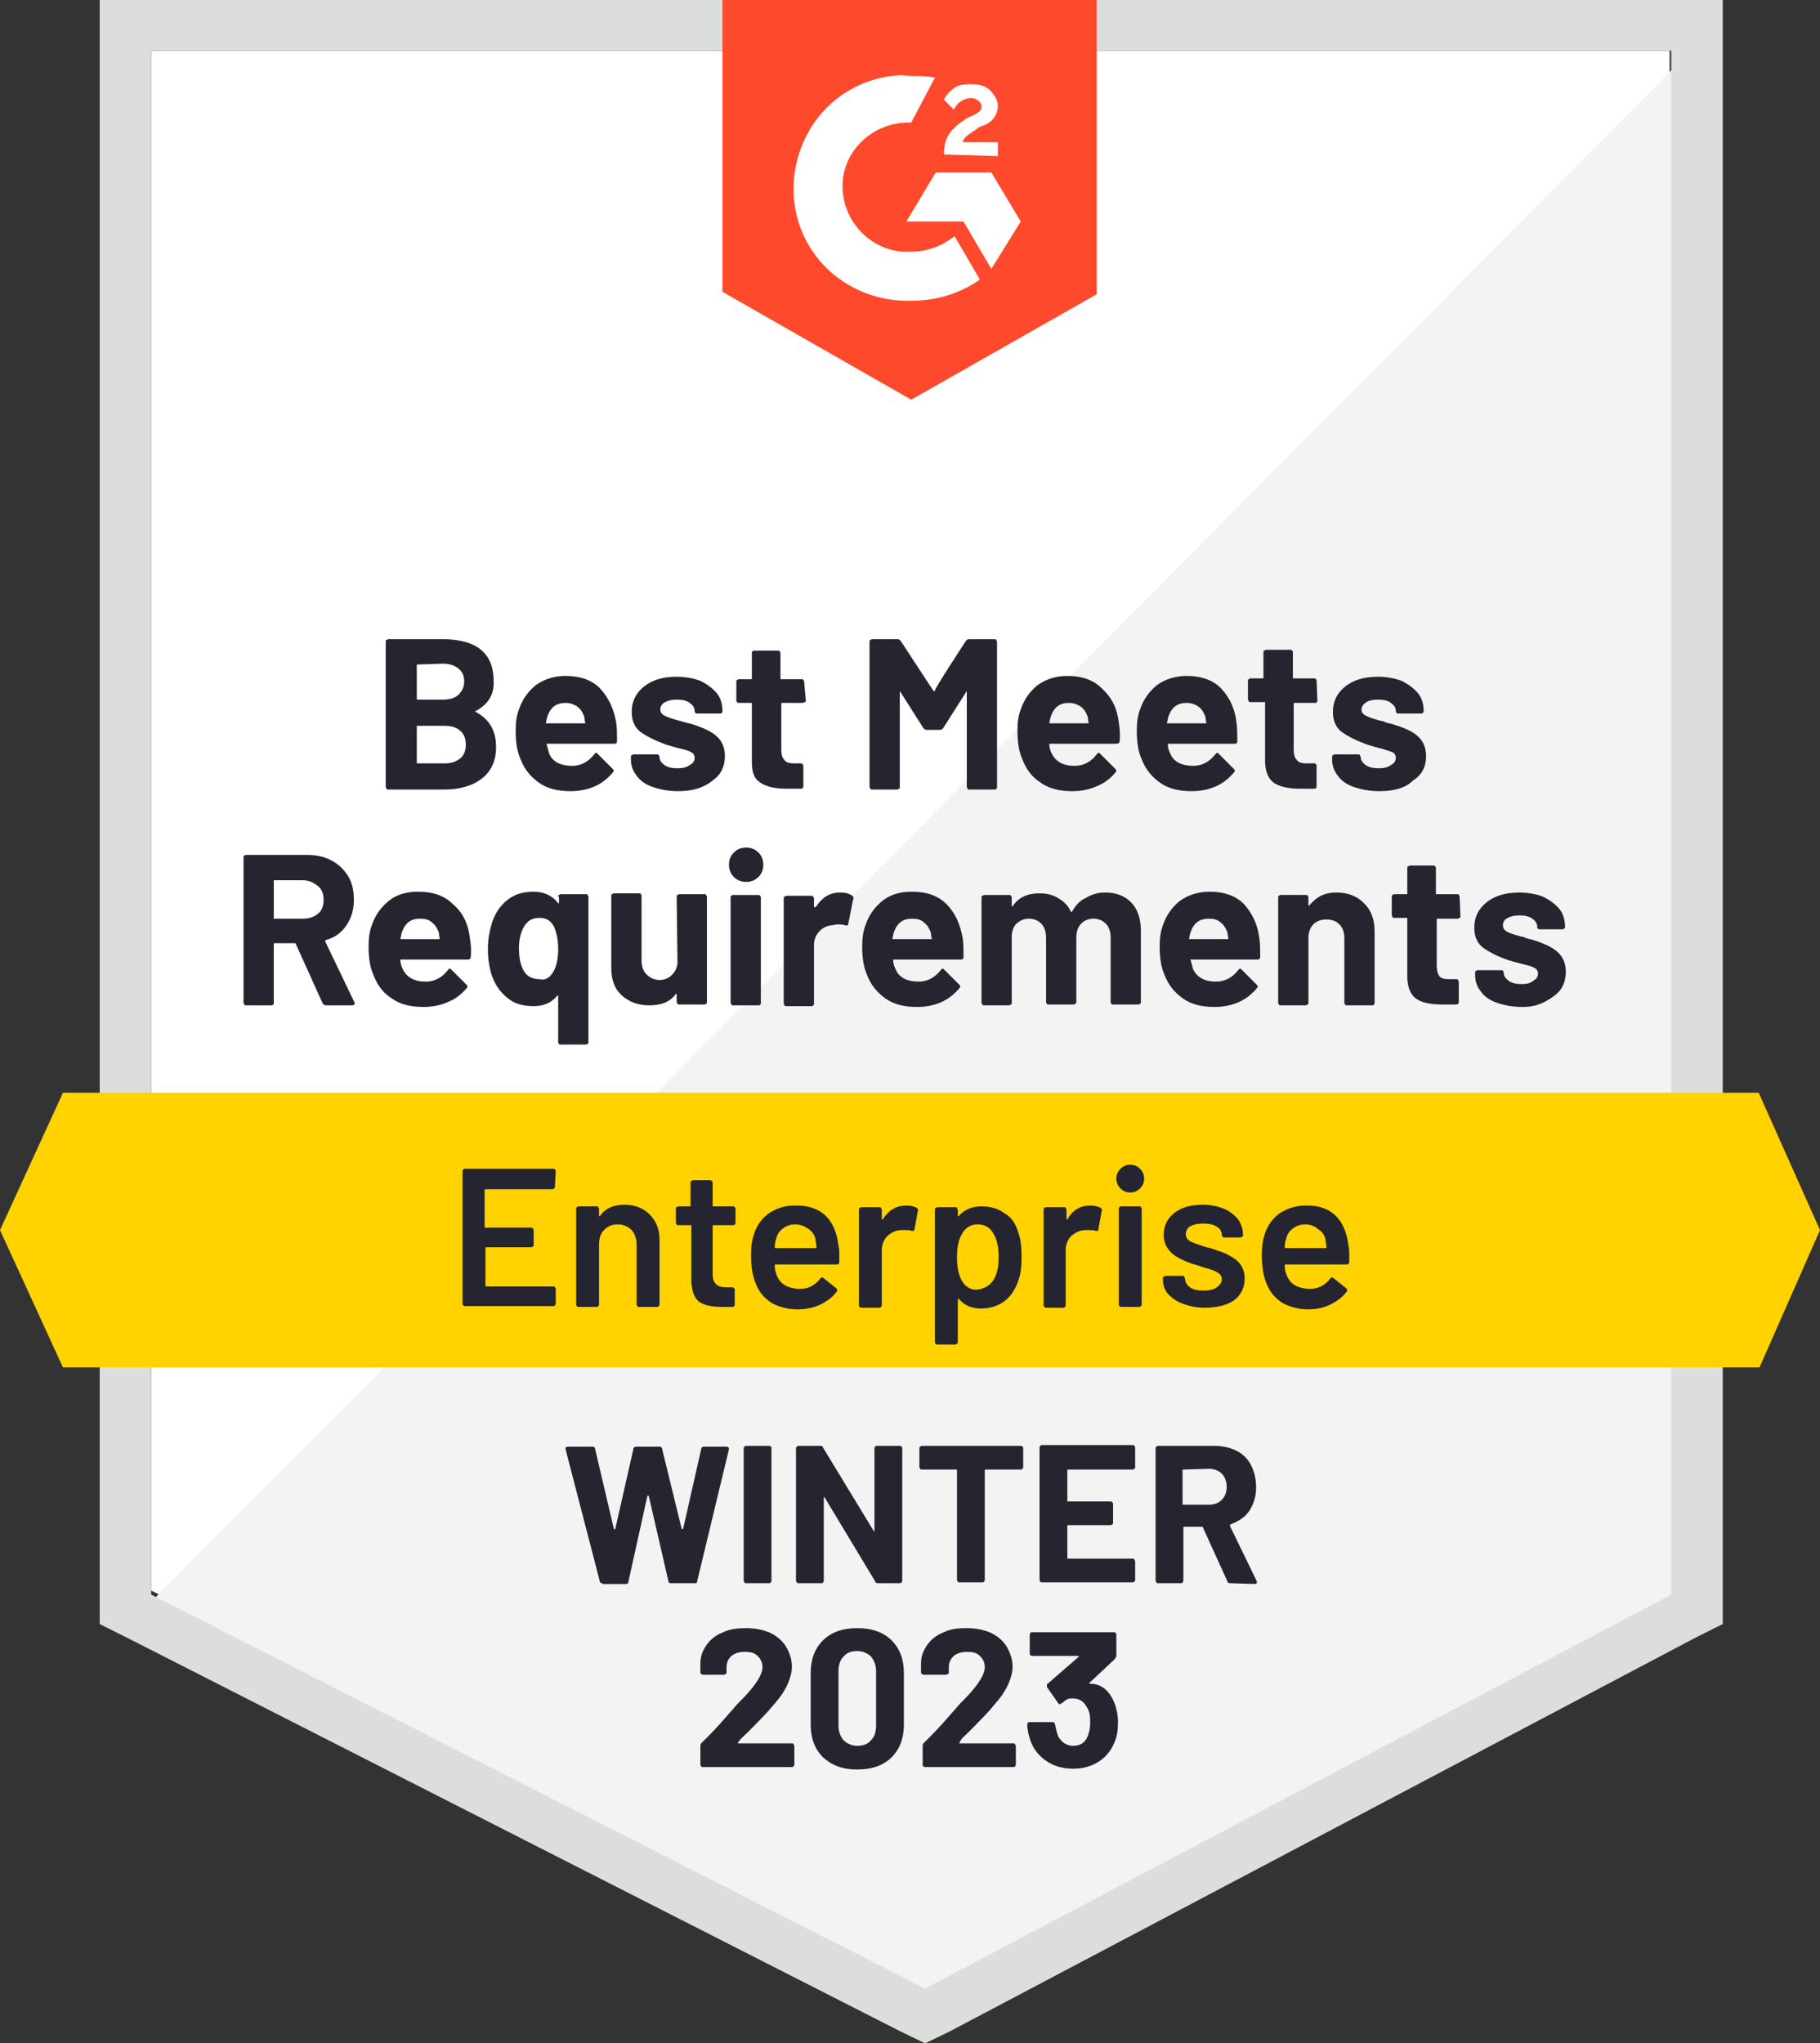 <svg xmlns="http://www.w3.org/2000/svg" xmlns:xlink="http://www.w3.org/1999/xlink" id="b" x="0px" y="0px" viewBox="0 0 222.7 250" style="enable-background:new 0 0 222.7 250;" xml:space="preserve"><rect x="0" y="0" width="222.7" height="250" fill="#333333" stroke="none"/><style type="text/css">	.st0{fill:#FFFFFF;}	.st1{fill:#F2F3F2;}	.st2{fill:#DCDEDC;}	.st3{fill:#FF492C;}	.st4{fill:#FFD200;}	.st5{fill:#252530;}	.st6{fill:#242530;}</style><g id="c">	<g>		<path class="st0" d="M18.5,194.6l94.7,48.2l91.1-48.2V6.2H18.5V194.6z"></path>		<path class="st1" d="M206.1,7L16.5,198l98.3,48.7l91.3-46.7V7z"></path>		<path class="st2" d="M12.2,69v129.7l3.4,1.7l94.7,48.2l2.9,1.4l2.9-1.4l91.3-48.2l3.4-1.7V0H12.2V69z M18.5,195.1V6.2h186v188.9    l-91.3,48.2L18.5,195.1L18.5,195.1z"></path>		<path class="st3" d="M111.5,9.3c1,0,1.9,0,2.9,0.2l-2.9,5.5c-4.3-0.2-8.2,3.1-8.4,7.4c-0.2,4.3,3.1,8.1,7.4,8.4h1    c1.9,0,3.8-0.7,5.3-1.9l3.1,5.3c-2.4,1.7-5.3,2.6-8.4,2.6c-7.7,0.2-14.1-5.5-14.4-13.2c-0.2-7.7,5.5-14.1,13.2-14.4L111.5,9.3    L111.5,9.3z M121.3,21.1l3.6,6l-3.6,5.8l-3.4-5.8h-7l3.6-6L121.3,21.1L121.3,21.1z M115.5,18.9c0-1,0.2-1.9,0.7-2.6    s1.4-1.4,2.2-1.9l0.5-0.2c1-0.5,1.2-0.7,1.2-1.2s-0.7-1-1.2-1c-1,0-1.7,0.5-2.2,1.4l-1.2-1.2c0.2-0.5,0.7-1,1.2-1.4    c0.7-0.5,1.4-0.5,2.2-0.5s1.7,0.2,2.2,0.7s1,1.2,1,1.9c0,1.2-0.7,2.2-2.2,2.6l-0.7,0.5c-0.7,0.5-1.2,0.7-1.4,1.4h4.3v1.7    L115.5,18.9L115.5,18.9z M111.5,48.9L134.2,36V0H88.4v35.7L111.5,48.9L111.5,48.9z"></path>		<path class="st4" d="M215.2,133.7H7.7L0,150.5l7.7,16.8h207.6l7.4-16.8L215.2,133.7z"></path>		<path class="st5" d="M39.9,123c-0.2,0-0.3-0.1-0.4-0.2l-3.3-7.3c0-0.1-0.1-0.1-0.2-0.1h-2.4c-0.1,0-0.1,0-0.1,0.1v7.2    c0,0.1,0,0.2-0.1,0.2c0,0.1-0.1,0.1-0.2,0.1h-3.1c-0.1,0-0.2,0-0.2-0.1s-0.1-0.1-0.1-0.2v-17.8c0-0.1,0-0.2,0.1-0.2    c0.1-0.1,0.1-0.1,0.2-0.1h7.5c1.1,0,2.1,0.2,3,0.7c0.8,0.4,1.5,1.1,2,1.9s0.7,1.8,0.7,2.9c0,1.2-0.3,2.2-0.9,3.1    c-0.6,0.9-1.4,1.5-2.5,1.8c-0.1,0-0.1,0.1-0.1,0.2l3.6,7.5c0,0.1,0,0.1,0,0.1c0,0.1-0.1,0.2-0.3,0.2H39.9L39.9,123z M33.6,107.7    c-0.1,0-0.1,0-0.1,0.1v4.5c0,0.1,0,0.1,0.1,0.1h3.5c0.7,0,1.3-0.2,1.8-0.6c0.5-0.4,0.7-1,0.7-1.7s-0.2-1.3-0.7-1.7    c-0.5-0.4-1.1-0.7-1.8-0.7H33.6z M57.5,114.8c0.1,0.7,0.2,1.4,0.1,2.3c0,0.2-0.1,0.3-0.4,0.3h-8.1c-0.1,0-0.2,0-0.1,0.1    c0,0.4,0.1,0.7,0.3,1.1c0.5,1,1.4,1.5,2.8,1.5c1.1,0,2-0.5,2.7-1.4c0.1-0.1,0.1-0.2,0.2-0.2c0,0,0.1,0,0.2,0.1l1.9,1.9    c0.1,0.1,0.1,0.2,0.1,0.2c0,0,0,0.1-0.1,0.2c-0.6,0.7-1.3,1.3-2.3,1.7c-0.9,0.4-1.9,0.6-3,0.6c-1.5,0-2.8-0.3-3.8-1    c-1.1-0.7-1.8-1.6-2.3-2.9c-0.4-0.9-0.6-2-0.6-3.5c0-1,0.1-1.8,0.4-2.6c0.4-1.2,1.1-2.2,2.1-3s2.2-1.1,3.6-1.1    c1.8,0,3.2,0.5,4.2,1.5C56.7,111.7,57.3,113.1,57.5,114.8L57.5,114.8z M51.4,112.4c-1.1,0-1.8,0.5-2.2,1.6    c-0.1,0.2-0.1,0.5-0.2,0.8c0,0.1,0,0.1,0.1,0.1h4.6c0.1,0,0.1,0,0.1-0.1c-0.1-0.5-0.1-0.8-0.1-0.7c-0.2-0.5-0.4-0.9-0.8-1.2    C52.5,112.5,52,112.4,51.4,112.4L51.4,112.4z M68.3,109.7c0-0.1,0-0.2,0.1-0.2c0.1,0,0.1-0.1,0.2-0.1h3.1c0.1,0,0.2,0,0.2,0.1    c0,0.1,0.1,0.1,0.1,0.2v17.8c0,0.1,0,0.2-0.1,0.2c-0.1,0.1-0.1,0.1-0.2,0.1h-3.1c-0.1,0-0.2,0-0.2-0.1c-0.1-0.1-0.1-0.1-0.1-0.2    v-5.6c0,0,0-0.1,0-0.1s-0.1,0-0.1,0c-0.7,0.9-1.7,1.3-2.9,1.3c-1.3,0-2.4-0.3-3.2-1c-0.9-0.7-1.5-1.6-1.9-2.7    c-0.3-0.9-0.5-2-0.5-3.3c0-1.2,0.2-2.2,0.5-3.2c0.4-1.2,1-2.1,1.9-2.8c0.9-0.7,1.9-1,3.2-1c1.3,0,2.3,0.5,3,1.4c0,0,0.1,0.1,0.1,0    c0,0,0,0,0-0.1V109.7L68.3,109.7z M67.7,118.9c0.4-0.7,0.6-1.6,0.6-2.8c0-1.1-0.2-2-0.5-2.7c-0.4-0.8-1-1.1-1.8-1.1    c-0.9,0-1.5,0.4-1.9,1.1c-0.4,0.7-0.6,1.6-0.6,2.6c0,1.2,0.2,2.1,0.6,2.8c0.4,0.7,1.1,1,1.9,1C66.7,120,67.3,119.6,67.7,118.9z     M82.8,109.7c0-0.1,0-0.2,0.1-0.2c0.1,0,0.1-0.1,0.2-0.1h3.1c0.1,0,0.2,0,0.2,0.1c0,0.1,0.1,0.1,0.1,0.2v12.9c0,0.1,0,0.2-0.1,0.2    c-0.1,0.1-0.1,0.1-0.2,0.1h-3.1c-0.1,0-0.2,0-0.2-0.1s-0.1-0.1-0.1-0.2v-0.9c0,0,0-0.1,0-0.1c0,0-0.1,0-0.1,0    c-0.7,1-1.8,1.4-3.3,1.4c-1.3,0-2.4-0.4-3.3-1.2c-0.9-0.8-1.3-1.9-1.3-3.4v-8.8c0-0.1,0-0.2,0.1-0.2c0.1,0,0.1-0.1,0.2-0.1h3.1    c0.1,0,0.2,0,0.2,0.1c0.1,0.1,0.1,0.1,0.1,0.2v7.9c0,0.7,0.2,1.3,0.6,1.7c0.4,0.4,0.9,0.7,1.6,0.7c0.6,0,1.1-0.2,1.5-0.6    c0.4-0.4,0.6-0.8,0.7-1.4L82.8,109.7L82.8,109.7z M91.3,107.9c-0.6,0-1.1-0.2-1.5-0.6s-0.6-0.9-0.6-1.5c0-0.6,0.2-1.1,0.6-1.5    c0.4-0.4,0.9-0.6,1.5-0.6c0.6,0,1.1,0.2,1.5,0.6s0.6,0.9,0.6,1.5c0,0.6-0.2,1.1-0.6,1.5C92.4,107.7,91.9,107.9,91.3,107.9z     M89.7,123c-0.1,0-0.2,0-0.2-0.1s-0.1-0.1-0.1-0.2v-12.9c0-0.1,0-0.2,0.1-0.2c0.1-0.1,0.1-0.1,0.2-0.1h3.1c0.1,0,0.2,0,0.2,0.1    c0.1,0.1,0.1,0.1,0.1,0.2v12.9c0,0.1,0,0.2-0.1,0.2c0,0.1-0.1,0.1-0.2,0.1H89.7z M102.8,109.2c0.6,0,1.1,0.1,1.5,0.4    c0.1,0.1,0.2,0.2,0.1,0.4l-0.6,3c0,0.2-0.1,0.3-0.4,0.2c-0.3-0.1-0.6-0.1-0.9-0.1c-0.1,0-0.3,0-0.6,0.1c-0.6,0-1.2,0.3-1.6,0.7    c-0.4,0.4-0.7,1-0.7,1.7v7.2c0,0.1,0,0.2-0.1,0.2c-0.1,0.1-0.1,0.1-0.2,0.1h-3.1c-0.1,0-0.2,0-0.2-0.1s-0.1-0.1-0.1-0.2v-12.9    c0-0.1,0-0.2,0.1-0.2c0.1,0,0.1-0.1,0.2-0.1h3.1c0.1,0,0.2,0,0.2,0.1c0,0.1,0.1,0.1,0.1,0.2v1c0,0,0,0.1,0.1,0.1c0,0,0.1,0,0.1,0    C100.6,109.8,101.5,109.2,102.8,109.2L102.8,109.2z M117.8,114.8c0.1,0.7,0.1,1.4,0.1,2.3c0,0.2-0.1,0.3-0.3,0.3h-8.2    c-0.1,0-0.1,0-0.1,0.1c0,0.4,0.1,0.7,0.3,1.1c0.4,1,1.4,1.5,2.8,1.5c1.1,0,2-0.5,2.7-1.4c0.1-0.1,0.2-0.2,0.2-0.2    c0.1,0,0.1,0,0.2,0.1l1.9,1.9c0.1,0.1,0.1,0.2,0.1,0.2c0,0,0,0.1-0.1,0.2c-0.6,0.7-1.3,1.3-2.2,1.7c-0.9,0.4-1.9,0.6-3,0.6    c-1.5,0-2.8-0.3-3.8-1c-1-0.7-1.8-1.6-2.3-2.9c-0.4-0.9-0.6-2-0.6-3.5c0-1,0.1-1.8,0.4-2.6c0.4-1.2,1.1-2.2,2.1-3s2.2-1.1,3.6-1.1    c1.8,0,3.2,0.5,4.2,1.5C116.9,111.7,117.5,113.1,117.8,114.8L117.8,114.8z M111.6,112.4c-1.1,0-1.8,0.5-2.2,1.6    c-0.1,0.2-0.1,0.5-0.2,0.8c0,0.1,0,0.1,0.1,0.1h4.6c0.1,0,0.2,0,0.1-0.1c-0.1-0.5-0.1-0.8-0.1-0.7c-0.2-0.5-0.4-0.9-0.8-1.2    C112.7,112.5,112.2,112.4,111.6,112.4L111.6,112.4z M135.2,109.2c1.4,0,2.4,0.4,3.2,1.2c0.8,0.8,1.2,2,1.2,3.5v8.7    c0,0.1,0,0.2-0.1,0.2c-0.1,0.1-0.1,0.1-0.2,0.1h-3.1c-0.1,0-0.2,0-0.2-0.1c-0.1-0.1-0.1-0.1-0.1-0.2v-7.9c0-0.7-0.2-1.3-0.6-1.7    c-0.4-0.4-0.9-0.6-1.5-0.6c-0.6,0-1.1,0.2-1.5,0.6c-0.4,0.4-0.6,1-0.6,1.7v7.9c0,0.1,0,0.2-0.1,0.2s-0.1,0.1-0.2,0.1h-3.1    c-0.1,0-0.2,0-0.2-0.1c-0.1-0.1-0.1-0.1-0.1-0.2v-7.9c0-0.7-0.2-1.3-0.6-1.7c-0.4-0.4-0.9-0.6-1.5-0.6c-0.6,0-1,0.2-1.4,0.5    c-0.4,0.3-0.6,0.8-0.7,1.4v8.4c0,0.1,0,0.2-0.1,0.2s-0.1,0.1-0.2,0.1h-3.1c-0.1,0-0.2,0-0.2-0.1s-0.1-0.1-0.1-0.2v-12.9    c0-0.1,0-0.2,0.1-0.2c0.1,0,0.1-0.1,0.2-0.1h3.1c0.1,0,0.2,0,0.2,0.1c0.1,0.1,0.1,0.1,0.1,0.2v1c0,0,0,0.1,0,0.1s0.1,0,0.1,0    c0.7-1.1,1.8-1.6,3.3-1.6c0.9,0,1.7,0.2,2.3,0.6c0.7,0.4,1.2,0.9,1.5,1.6c0,0.1,0.1,0.1,0.2,0c0.4-0.7,0.9-1.3,1.6-1.6    C133.6,109.4,134.4,109.2,135.2,109.2L135.2,109.2z M154.1,114.8c0.1,0.7,0.1,1.4,0.1,2.3c0,0.2-0.1,0.3-0.3,0.3h-8.1    c-0.1,0-0.2,0-0.1,0.1c0.1,0.4,0.2,0.7,0.3,1.1c0.5,1,1.4,1.5,2.8,1.5c1.1,0,2-0.5,2.7-1.4c0.1-0.1,0.2-0.2,0.2-0.2    c0,0,0.1,0,0.2,0.1l1.9,1.9c0.1,0.1,0.1,0.2,0.1,0.2c0,0,0,0.1-0.1,0.2c-0.6,0.7-1.3,1.3-2.2,1.7c-0.9,0.4-1.9,0.6-3,0.6    c-1.5,0-2.8-0.3-3.8-1c-1-0.7-1.8-1.6-2.3-2.9c-0.4-0.9-0.6-2-0.6-3.5c0-1,0.1-1.8,0.4-2.6c0.4-1.2,1.1-2.2,2.1-3    c1-0.7,2.2-1.1,3.6-1.1c1.8,0,3.2,0.5,4.2,1.5C153.2,111.7,153.9,113.1,154.1,114.8L154.1,114.8z M147.9,112.4    c-1.1,0-1.8,0.5-2.2,1.6c-0.1,0.2-0.1,0.5-0.2,0.8c0,0.1,0,0.1,0.1,0.1h4.6c0.1,0,0.1,0,0.1-0.1c-0.1-0.5-0.1-0.8-0.1-0.7    c-0.2-0.5-0.4-0.9-0.8-1.2C149,112.5,148.5,112.4,147.9,112.4L147.9,112.4z M163.5,109.2c1.4,0,2.5,0.4,3.4,1.3s1.3,2,1.3,3.5v8.7    c0,0.1,0,0.2-0.1,0.2c0,0.1-0.1,0.1-0.2,0.1h-3.1c-0.1,0-0.2,0-0.2-0.1c-0.1-0.1-0.1-0.1-0.1-0.2v-7.9c0-0.7-0.2-1.3-0.6-1.7    c-0.4-0.4-0.9-0.6-1.6-0.6s-1.2,0.2-1.6,0.6c-0.4,0.4-0.6,1-0.6,1.7v7.9c0,0.1,0,0.2-0.1,0.2s-0.1,0.1-0.2,0.1h-3.1    c-0.1,0-0.2,0-0.2-0.1c-0.1-0.1-0.1-0.1-0.1-0.2v-12.9c0-0.1,0-0.2,0.1-0.2c0,0,0.1-0.1,0.2-0.1h3.1c0.1,0,0.2,0,0.2,0.1    c0.1,0.1,0.1,0.1,0.1,0.2v0.9c0,0.1,0,0.1,0,0.1c0,0,0.1,0,0.1,0C161.1,109.7,162.1,109.2,163.5,109.2L163.5,109.2z M178.7,112.1    c0,0.1,0,0.2-0.1,0.2s-0.1,0.1-0.2,0.1h-2.5c-0.1,0-0.1,0-0.1,0.1v5.6c0,0.6,0.1,1,0.3,1.3c0.2,0.3,0.6,0.4,1.2,0.4h0.9    c0.1,0,0.2,0,0.2,0.1s0.1,0.1,0.1,0.2v2.5c0,0.2-0.1,0.3-0.3,0.3c-0.8,0-1.3,0-1.6,0c-1.5,0-2.6-0.2-3.3-0.7s-1.1-1.4-1.1-2.7    v-7.1c0-0.1,0-0.1-0.1-0.1h-1.5c-0.1,0-0.2,0-0.2-0.1c0-0.1-0.1-0.1-0.1-0.2v-2.3c0-0.1,0-0.2,0.1-0.2c0.1,0,0.1-0.1,0.2-0.1h1.5    c0.1,0,0.1,0,0.1-0.1v-3.1c0-0.1,0-0.2,0.1-0.2s0.1-0.1,0.2-0.1h2.9c0.1,0,0.2,0,0.2,0.1c0.1,0.1,0.1,0.1,0.1,0.2v3.1    c0,0.1,0,0.1,0.1,0.1h2.5c0.1,0,0.2,0,0.2,0.1c0.1,0.1,0.1,0.1,0.1,0.2L178.7,112.1L178.7,112.1z M186.3,123.2    c-1.2,0-2.2-0.2-3.1-0.5s-1.6-0.8-2-1.4c-0.5-0.6-0.7-1.3-0.7-2V119c0-0.1,0-0.2,0.1-0.2c0,0,0.1-0.1,0.2-0.1h2.9    c0.1,0,0.2,0,0.2,0.1c0.1,0.1,0.1,0.1,0.1,0.2v0c0,0.4,0.2,0.7,0.6,1s1,0.4,1.6,0.4c0.6,0,1.1-0.1,1.4-0.4    c0.4-0.2,0.6-0.5,0.6-0.9c0-0.3-0.2-0.6-0.5-0.7c-0.3-0.2-0.8-0.3-1.6-0.5c-0.8-0.2-1.5-0.4-2-0.6c-1.1-0.4-2-0.9-2.7-1.4    c-0.7-0.6-1-1.4-1-2.4c0-1.3,0.5-2.3,1.5-3.1c1-0.8,2.3-1.2,4-1.2c1.1,0,2.1,0.2,2.9,0.5c0.8,0.4,1.5,0.9,2,1.5    c0.5,0.6,0.7,1.4,0.7,2.2c0,0.1,0,0.2-0.1,0.2c-0.1,0.1-0.1,0.1-0.2,0.1h-2.8c-0.1,0-0.2,0-0.2-0.1c-0.1,0-0.1-0.1-0.1-0.2    c0-0.4-0.2-0.7-0.6-1c-0.4-0.3-0.9-0.4-1.6-0.4c-0.6,0-1,0.1-1.4,0.3c-0.4,0.2-0.6,0.5-0.6,0.9c0,0.4,0.2,0.6,0.5,0.8    c0.4,0.2,1,0.4,1.8,0.6c0.2,0,0.4,0.1,0.6,0.2c0.3,0.1,0.5,0.1,0.8,0.2c1.2,0.4,2.2,0.8,2.9,1.4c0.7,0.6,1.1,1.4,1.1,2.5    c0,1.3-0.5,2.3-1.5,3S188.1,123.2,186.3,123.2L186.3,123.2z M58.2,87c-0.1,0-0.1,0.1,0,0.1c1.7,0.9,2.5,2.3,2.5,4.3    c0,1.7-0.6,3-1.8,3.9c-1.2,0.9-2.7,1.3-4.6,1.3h-6.8c-0.1,0-0.2,0-0.2-0.1s-0.1-0.1-0.1-0.2V78.5c0-0.1,0-0.2,0.1-0.2    s0.1-0.1,0.2-0.1h6.6c4.2,0,6.3,1.7,6.3,5.1C60.5,85,59.7,86.2,58.2,87L58.2,87z M51.1,81.3c-0.1,0-0.1,0-0.1,0.1v4.1    c0,0.1,0,0.1,0.1,0.1h3.1c0.8,0,1.5-0.2,1.9-0.6c0.4-0.4,0.7-0.9,0.7-1.6c0-0.7-0.2-1.2-0.7-1.6c-0.5-0.4-1.1-0.6-1.9-0.6    L51.1,81.3L51.1,81.3z M54.4,93.4c0.8,0,1.4-0.2,1.9-0.6c0.5-0.4,0.7-1,0.7-1.7s-0.2-1.3-0.7-1.7c-0.4-0.4-1.1-0.6-1.9-0.6h-3.3    c-0.1,0-0.1,0-0.1,0.1v4.4c0,0.1,0,0.1,0.1,0.1L54.4,93.4L54.4,93.4z M75.4,88.4c0.1,0.7,0.1,1.4,0.1,2.3c0,0.2-0.1,0.3-0.3,0.3    H67c-0.1,0-0.2,0-0.1,0.1c0.1,0.4,0.2,0.7,0.3,1.1c0.4,1,1.4,1.5,2.8,1.5c1.1,0,2-0.5,2.7-1.4c0.1-0.1,0.2-0.2,0.2-0.2    c0,0,0.1,0,0.2,0.1l1.9,1.9c0.1,0.1,0.1,0.2,0.1,0.2c0,0,0,0.1-0.1,0.2c-0.6,0.7-1.3,1.3-2.2,1.7c-0.9,0.4-1.9,0.6-3,0.6    c-1.5,0-2.8-0.3-3.8-1c-1-0.7-1.8-1.6-2.3-2.9c-0.4-0.9-0.6-2-0.6-3.5c0-1,0.1-1.8,0.4-2.6c0.4-1.2,1.1-2.2,2.1-3    c1-0.7,2.2-1.1,3.6-1.1c1.8,0,3.2,0.5,4.2,1.5C74.5,85.4,75.1,86.7,75.4,88.4L75.4,88.4z M69.2,86c-1.1,0-1.8,0.5-2.2,1.6    c-0.1,0.2-0.1,0.5-0.2,0.8c0,0.1,0,0.1,0.1,0.1h4.6c0.1,0,0.2,0,0.1-0.1c-0.1-0.5-0.1-0.8-0.1-0.7c-0.2-0.5-0.4-0.9-0.8-1.2    C70.3,86.2,69.8,86,69.2,86L69.2,86z M83,96.8c-1.2,0-2.2-0.2-3.1-0.5c-0.9-0.3-1.6-0.8-2-1.4c-0.5-0.6-0.7-1.3-0.7-2v-0.3    c0-0.1,0-0.2,0.1-0.2c0.1,0,0.1-0.1,0.2-0.1h2.9c0.1,0,0.2,0,0.2,0.1c0.1,0.1,0.1,0.1,0.1,0.2v0c0,0.4,0.2,0.7,0.6,1    s1,0.4,1.6,0.4c0.6,0,1.1-0.1,1.5-0.4c0.4-0.2,0.6-0.5,0.6-0.9c0-0.3-0.2-0.6-0.5-0.7c-0.3-0.2-0.8-0.3-1.6-0.5    c-0.8-0.2-1.5-0.4-1.9-0.6c-1.1-0.4-2-0.9-2.7-1.4c-0.7-0.6-1-1.4-1-2.4c0-1.3,0.5-2.3,1.5-3.1s2.3-1.2,4-1.2    c1.1,0,2.1,0.2,2.9,0.5c0.8,0.4,1.5,0.9,2,1.5c0.5,0.6,0.7,1.4,0.7,2.2c0,0.1,0,0.2-0.1,0.2c0,0.1-0.1,0.1-0.2,0.1h-2.8    c-0.1,0-0.2,0-0.2-0.1c-0.1,0-0.1-0.1-0.1-0.2c0-0.4-0.2-0.7-0.6-1c-0.4-0.3-0.9-0.4-1.6-0.4c-0.6,0-1,0.1-1.4,0.3    c-0.4,0.2-0.6,0.5-0.6,0.9c0,0.4,0.2,0.6,0.6,0.8s1,0.4,1.8,0.6l0.7,0.2l0.8,0.2c1.2,0.4,2.2,0.8,2.9,1.4c0.7,0.6,1.1,1.4,1.1,2.5    c0,1.3-0.5,2.3-1.5,3C86.1,96.4,84.7,96.8,83,96.8L83,96.8z M98.6,85.7c0,0.1,0,0.2-0.1,0.2S98.3,86,98.2,86h-2.5    c-0.1,0-0.1,0-0.1,0.1v5.6c0,0.6,0.1,1,0.4,1.3c0.2,0.3,0.6,0.4,1.2,0.4H98c0.1,0,0.2,0,0.2,0.1s0.1,0.1,0.1,0.2v2.5    c0,0.2-0.1,0.3-0.3,0.3c-0.7,0-1.3,0-1.6,0c-1.5,0-2.5-0.2-3.3-0.7S92,94.6,92,93.2v-7.1c0-0.1,0-0.1-0.1-0.1h-1.5    c-0.1,0-0.2,0-0.2-0.1c-0.1-0.1-0.1-0.1-0.1-0.2v-2.3c0-0.1,0-0.2,0.1-0.2c0.1,0,0.1-0.1,0.2-0.1h1.5c0.1,0,0.1,0,0.1-0.1v-3.1    c0-0.1,0-0.2,0.1-0.2c0-0.1,0.1-0.1,0.2-0.1h2.9c0.1,0,0.2,0,0.2,0.1c0,0.1,0.1,0.1,0.1,0.2v3.1c0,0.1,0,0.1,0.1,0.1h2.5    c0.1,0,0.2,0,0.2,0.1c0.1,0.1,0.1,0.1,0.1,0.2L98.6,85.7L98.6,85.7z M118.2,78.4c0.1-0.1,0.2-0.2,0.4-0.2h3.1c0.1,0,0.2,0,0.2,0.1    c0,0.1,0.1,0.1,0.1,0.2v17.8c0,0.1,0,0.2-0.1,0.2c-0.1,0.1-0.1,0.1-0.2,0.1h-3.1c-0.1,0-0.2,0-0.2-0.1s-0.1-0.1-0.1-0.2V84.7    c0-0.1,0-0.1,0-0.1s-0.1,0-0.1,0.1l-2.8,4.4c-0.1,0.1-0.2,0.2-0.4,0.2h-1.6c-0.2,0-0.3-0.1-0.4-0.2l-2.8-4.4    c0-0.1-0.1-0.1-0.1-0.1c0,0,0,0,0,0.1v11.6c0,0.1,0,0.2-0.1,0.2s-0.1,0.1-0.2,0.1h-3.1c-0.1,0-0.2,0-0.2-0.1s-0.1-0.1-0.1-0.2    V78.5c0-0.1,0-0.2,0.1-0.2s0.1-0.1,0.2-0.1h3.1c0.2,0,0.3,0.1,0.4,0.2l4,6.1c0.1,0.1,0.1,0.1,0.2,0    C114.2,84.5,118.2,78.4,118.2,78.4z M136.9,88.4c0.1,0.7,0.2,1.4,0.1,2.3c0,0.2-0.2,0.3-0.4,0.3h-8.1c-0.1,0-0.1,0-0.1,0.1    c0,0.4,0.1,0.7,0.3,1.1c0.5,1,1.4,1.5,2.8,1.5c1.1,0,2-0.5,2.7-1.4c0.1-0.1,0.1-0.2,0.2-0.2c0,0,0.1,0,0.2,0.1l1.9,1.9    c0.1,0.1,0.1,0.2,0.1,0.2c0,0,0,0.1-0.1,0.2c-0.6,0.7-1.3,1.3-2.3,1.7c-0.9,0.4-1.9,0.6-3,0.6c-1.5,0-2.8-0.3-3.8-1    c-1.1-0.7-1.8-1.6-2.3-2.9c-0.4-0.9-0.6-2-0.6-3.5c0-1,0.1-1.8,0.4-2.6c0.4-1.2,1.1-2.2,2.1-3c1-0.7,2.2-1.1,3.6-1.1    c1.8,0,3.2,0.5,4.2,1.5C136.1,85.4,136.7,86.7,136.9,88.4L136.9,88.4z M130.8,86c-1.1,0-1.8,0.5-2.2,1.6c-0.1,0.2-0.1,0.5-0.2,0.8    c0,0.1,0,0.1,0.1,0.1h4.6c0.1,0,0.1,0,0.1-0.1c-0.1-0.5-0.1-0.8-0.1-0.7c-0.2-0.5-0.4-0.9-0.8-1.2C131.9,86.2,131.4,86,130.8,86    L130.8,86z M151.3,88.4c0.1,0.7,0.1,1.4,0.1,2.3c0,0.2-0.1,0.3-0.3,0.3H143c-0.1,0-0.1,0-0.1,0.1c0,0.4,0.1,0.7,0.3,1.1    c0.4,1,1.4,1.5,2.8,1.5c1.1,0,2-0.5,2.7-1.4c0.1-0.1,0.2-0.2,0.2-0.2c0.1,0,0.1,0,0.2,0.1l1.9,1.9c0.1,0.1,0.1,0.2,0.1,0.2    c0,0,0,0.1-0.1,0.2c-0.6,0.7-1.3,1.3-2.2,1.7c-0.9,0.4-1.9,0.6-3,0.6c-1.5,0-2.8-0.3-3.8-1c-1-0.7-1.8-1.6-2.3-2.9    c-0.4-0.9-0.6-2-0.6-3.5c0-1,0.1-1.8,0.4-2.6c0.4-1.2,1.1-2.2,2.1-3c1-0.7,2.2-1.1,3.6-1.1c1.8,0,3.2,0.5,4.2,1.5    C150.5,85.4,151.1,86.7,151.3,88.4L151.3,88.4z M145.2,86c-1.1,0-1.8,0.5-2.2,1.6c-0.1,0.2-0.1,0.5-0.2,0.8c0,0.1,0,0.1,0.1,0.1    h4.6c0.1,0,0.2,0,0.1-0.1c-0.1-0.5-0.1-0.8-0.1-0.7c-0.2-0.5-0.4-0.9-0.8-1.2C146.3,86.2,145.8,86,145.2,86L145.2,86z M161.2,85.7    c0,0.1,0,0.2-0.1,0.2c0,0.1-0.1,0.1-0.2,0.1h-2.5c-0.1,0-0.1,0-0.1,0.1v5.6c0,0.6,0.1,1,0.4,1.3c0.2,0.3,0.6,0.4,1.2,0.4h0.9    c0.1,0,0.2,0,0.2,0.1c0.1,0.1,0.1,0.1,0.1,0.2v2.5c0,0.2-0.1,0.3-0.3,0.3c-0.7,0-1.3,0-1.6,0c-1.5,0-2.5-0.2-3.3-0.7    c-0.7-0.5-1.1-1.4-1.1-2.7v-7.1c0-0.1,0-0.1-0.1-0.1H153c-0.1,0-0.2,0-0.2-0.1s-0.1-0.1-0.1-0.2v-2.3c0-0.1,0-0.2,0.1-0.2    c0.1,0,0.1-0.1,0.2-0.1h1.5c0.1,0,0.1,0,0.1-0.1v-3.1c0-0.1,0-0.2,0.1-0.2s0.1-0.1,0.2-0.1h3c0.1,0,0.2,0,0.2,0.1    c0.1,0.1,0.1,0.1,0.1,0.2v3.1c0,0.1,0,0.1,0.1,0.1h2.5c0.1,0,0.2,0,0.2,0.1c0.1,0.1,0.1,0.1,0.1,0.2L161.2,85.7L161.2,85.7z     M168.8,96.8c-1.2,0-2.2-0.2-3.1-0.5c-0.9-0.3-1.6-0.8-2-1.4c-0.5-0.6-0.7-1.3-0.7-2v-0.3c0-0.1,0-0.2,0.1-0.2    c0.1,0,0.1-0.1,0.2-0.1h2.9c0.1,0,0.2,0,0.2,0.1c0,0.1,0.1,0.1,0.1,0.2v0c0,0.4,0.2,0.7,0.6,1s1,0.4,1.6,0.4    c0.6,0,1.1-0.1,1.5-0.4c0.4-0.2,0.6-0.5,0.6-0.9c0-0.3-0.2-0.6-0.5-0.7s-0.8-0.3-1.6-0.5c-0.8-0.2-1.5-0.4-1.9-0.6    c-1.1-0.4-2-0.9-2.7-1.4c-0.7-0.6-1-1.4-1-2.4c0-1.3,0.5-2.3,1.5-3.1s2.3-1.2,4-1.2c1.1,0,2.1,0.2,2.9,0.5c0.8,0.4,1.5,0.9,2,1.5    c0.5,0.6,0.7,1.4,0.7,2.2c0,0.1,0,0.2-0.1,0.2c-0.1,0.1-0.1,0.1-0.2,0.1h-2.8c-0.1,0-0.2,0-0.2-0.1c-0.1,0-0.1-0.1-0.1-0.2    c0-0.4-0.2-0.7-0.6-1c-0.4-0.3-0.9-0.4-1.6-0.4c-0.6,0-1.1,0.1-1.4,0.3s-0.6,0.5-0.6,0.9c0,0.4,0.2,0.6,0.6,0.8    c0.4,0.2,1,0.4,1.8,0.6c0.2,0,0.4,0.1,0.6,0.2c0.3,0.1,0.5,0.1,0.8,0.2c1.3,0.4,2.3,0.8,3,1.4c0.7,0.6,1.1,1.4,1.1,2.5    c0,1.3-0.5,2.3-1.6,3C172,96.4,170.6,96.8,168.8,96.8L168.8,96.8z"></path>		<path class="st6" d="M67.9,145.2c0,0.1,0,0.1-0.1,0.2c-0.1,0.1-0.1,0.1-0.2,0.1h-8.2c-0.1,0-0.1,0-0.1,0.1v4.5    c0,0.1,0,0.1,0.1,0.1H65c0.1,0,0.2,0,0.2,0.1c0,0.1,0.1,0.1,0.1,0.2v1.8c0,0.1,0,0.2-0.1,0.2c-0.1,0-0.1,0.1-0.2,0.1h-5.5    c-0.1,0-0.1,0-0.1,0.1v4.6c0,0.1,0,0.1,0.1,0.1h8.2c0.1,0,0.2,0,0.2,0.1c0,0,0.1,0.1,0.1,0.2v1.8c0,0.1,0,0.1-0.1,0.2    c-0.1,0.1-0.1,0.1-0.2,0.1H56.9c-0.1,0-0.1,0-0.2-0.1c-0.1,0-0.1-0.1-0.1-0.2v-16.2c0-0.1,0-0.1,0.1-0.2c0-0.1,0.1-0.1,0.2-0.1    h10.8c0.1,0,0.2,0,0.2,0.1c0,0,0.1,0.1,0.1,0.2L67.9,145.2L67.9,145.2L67.9,145.2z M76.4,147.4c1.3,0,2.3,0.4,3.1,1.2    c0.8,0.8,1.2,1.8,1.2,3.1v7.9c0,0.1,0,0.1-0.1,0.2c0,0.1-0.1,0.1-0.2,0.1h-2.2c-0.1,0-0.2,0-0.2-0.1c0,0-0.1-0.1-0.1-0.2v-7.3    c0-0.7-0.2-1.3-0.6-1.8c-0.4-0.4-1-0.7-1.7-0.7s-1.2,0.2-1.7,0.7c-0.4,0.4-0.6,1-0.6,1.8v7.3c0,0.1,0,0.1-0.1,0.2    c-0.1,0.1-0.1,0.1-0.2,0.1h-2.2c-0.1,0-0.1,0-0.2-0.1c-0.1,0-0.1-0.1-0.1-0.2v-11.7c0-0.1,0-0.2,0.1-0.2c0,0,0.1-0.1,0.2-0.1H73    c0.1,0,0.2,0,0.2,0.1c0,0.1,0.1,0.1,0.1,0.2v0.8c0,0,0,0.1,0,0.1c0,0,0.1,0,0.1,0C74,147.9,75,147.4,76.4,147.4L76.4,147.4z     M90,149.6c0,0.1,0,0.1-0.1,0.2c0,0.1-0.1,0.1-0.2,0.1h-2.4c-0.1,0-0.1,0-0.1,0.1v5.8c0,0.6,0.1,1,0.4,1.3    c0.3,0.3,0.7,0.4,1.3,0.4h0.7c0.1,0,0.1,0,0.2,0.1c0.1,0.1,0.1,0.1,0.1,0.2v1.8c0,0.2-0.1,0.3-0.3,0.3l-1.2,0    c-1.3,0-2.2-0.2-2.8-0.6s-0.9-1.2-1-2.4V150c0-0.1,0-0.1-0.1-0.1H83c-0.1,0-0.2,0-0.2-0.1c0,0-0.1-0.1-0.1-0.2v-1.7    c0-0.1,0-0.2,0.1-0.2c0.1,0,0.1-0.1,0.2-0.1h1.4c0.1,0,0.1,0,0.1-0.1v-2.8c0-0.1,0-0.2,0.1-0.2c0.1,0,0.1-0.1,0.2-0.1h2.1    c0.1,0,0.1,0,0.2,0.1c0.1,0.1,0.1,0.1,0.1,0.2v2.8c0,0.1,0,0.1,0.1,0.1h2.4c0.1,0,0.1,0,0.2,0.1c0.1,0.1,0.1,0.1,0.1,0.2L90,149.6    L90,149.6z M102.6,152.4c0.1,0.4,0.1,0.8,0.1,1.3l0,0.7c0,0.2-0.1,0.3-0.3,0.3h-7.5c-0.1,0-0.1,0-0.1,0.1c0,0.5,0.1,0.9,0.2,1.1    c0.4,1.2,1.3,1.7,2.8,1.8c1.1,0,1.9-0.4,2.6-1.3c0.1-0.1,0.1-0.1,0.2-0.1c0.1,0,0.1,0,0.2,0.1l1.5,1.2c0.1,0.1,0.2,0.2,0.1,0.4    c-0.5,0.7-1.2,1.2-2,1.6c-0.8,0.4-1.8,0.6-2.8,0.6c-1.2,0-2.3-0.3-3.2-0.8c-0.9-0.6-1.5-1.3-1.9-2.3c-0.4-0.9-0.6-2.1-0.6-3.6    c0-0.9,0.1-1.7,0.3-2.3c0.3-1.1,0.9-2,1.8-2.7c0.9-0.6,1.9-1,3.2-1C100.4,147.4,102.2,149.1,102.6,152.4L102.6,152.4z M97.3,149.8    c-0.6,0-1.1,0.2-1.5,0.5c-0.4,0.3-0.7,0.7-0.8,1.2c-0.1,0.3-0.2,0.6-0.2,1.1c0,0.1,0,0.1,0.1,0.1h4.9c0.1,0,0.1,0,0.1-0.1    c0-0.4-0.1-0.7-0.1-0.9c-0.1-0.6-0.4-1-0.8-1.3C98.4,150,97.9,149.8,97.3,149.8L97.3,149.8z M110.9,147.5c0.5,0,1,0.1,1.3,0.3    c0.1,0.1,0.2,0.2,0.1,0.4l-0.4,2.2c0,0.2-0.1,0.2-0.3,0.2c-0.2-0.1-0.5-0.1-0.8-0.1c-0.2,0-0.4,0-0.5,0c-0.7,0-1.2,0.3-1.7,0.7    c-0.4,0.4-0.7,1-0.7,1.7v6.8c0,0.1,0,0.1-0.1,0.2c-0.1,0.1-0.1,0.1-0.2,0.1h-2.2c-0.1,0-0.1,0-0.2-0.1c-0.1,0-0.1-0.1-0.1-0.2    v-11.7c0-0.1,0-0.2,0.1-0.2c0,0,0.1-0.1,0.2-0.1h2.2c0.1,0,0.2,0,0.2,0.1c0,0.1,0.1,0.1,0.1,0.2v1.1c0,0.1,0,0.1,0,0.1    c0,0,0.1,0,0.1,0C108.8,148,109.7,147.5,110.9,147.5L110.9,147.5z M124.6,150.8c0.3,0.8,0.4,1.8,0.4,3c0,1.1-0.1,2.1-0.4,2.9    c-0.4,1.1-0.9,1.9-1.7,2.5c-0.8,0.6-1.8,0.9-2.9,0.9c-1.1,0-2-0.4-2.7-1.2c0,0-0.1,0-0.1,0c0,0,0,0,0,0.1v5.2c0,0.1,0,0.1-0.1,0.2    c-0.1,0.1-0.1,0.1-0.2,0.1h-2.2c-0.1,0-0.1,0-0.2-0.1c-0.1,0-0.1-0.1-0.1-0.2v-16.2c0-0.1,0-0.2,0.1-0.2c0,0,0.1-0.1,0.2-0.1h2.2    c0.1,0,0.2,0,0.2,0.1c0,0.1,0.1,0.1,0.1,0.2v0.7c0,0,0,0.1,0,0.1c0,0,0.1,0,0.1,0c0.7-0.8,1.6-1.2,2.8-1.2s2.1,0.3,2.9,0.9    C123.7,148.9,124.3,149.7,124.6,150.8L124.6,150.8z M121.5,156.7c0.5-0.7,0.7-1.7,0.7-2.9c0-1.2-0.2-2.1-0.6-2.8    c-0.4-0.8-1.1-1.2-2-1.2c-0.8,0-1.5,0.4-1.9,1.2c-0.4,0.6-0.6,1.6-0.6,2.8c0,1.3,0.2,2.2,0.6,2.9c0.4,0.7,1,1.1,1.8,1.1    C120.4,157.7,121.1,157.3,121.5,156.7L121.5,156.7z M133.4,147.5c0.5,0,1,0.1,1.3,0.3c0.1,0.1,0.2,0.2,0.1,0.4l-0.4,2.2    c0,0.2-0.1,0.2-0.3,0.2c-0.2-0.1-0.5-0.1-0.8-0.1c-0.2,0-0.4,0-0.5,0c-0.7,0-1.2,0.3-1.7,0.7c-0.4,0.4-0.7,1-0.7,1.7v6.8    c0,0.1,0,0.1-0.1,0.2c-0.1,0.1-0.1,0.1-0.2,0.1H128c-0.1,0-0.1,0-0.2-0.1c-0.1,0-0.1-0.1-0.1-0.2v-11.7c0-0.1,0-0.2,0.1-0.2    c0,0,0.1-0.1,0.2-0.1h2.2c0.1,0,0.2,0,0.2,0.1c0,0.1,0.1,0.1,0.1,0.2v1.1c0,0.1,0,0.1,0,0.1c0,0,0.1,0,0.1,0    C131.3,148,132.2,147.5,133.4,147.5L133.4,147.5z M138.3,145.9c-0.5,0-0.9-0.2-1.2-0.5c-0.3-0.3-0.5-0.7-0.5-1.2s0.2-0.9,0.5-1.2    s0.7-0.5,1.2-0.5s0.9,0.2,1.2,0.5s0.5,0.7,0.5,1.2s-0.2,0.9-0.5,1.2S138.8,145.9,138.3,145.9z M137.2,159.9c-0.1,0-0.1,0-0.2-0.1    c-0.1,0-0.1-0.1-0.1-0.2v-11.7c0-0.1,0-0.1,0.1-0.2c0-0.1,0.1-0.1,0.2-0.1h2.2c0.1,0,0.2,0,0.2,0.1c0,0,0.1,0.1,0.1,0.2v11.7    c0,0.1,0,0.1-0.1,0.2c-0.1,0.1-0.1,0.1-0.2,0.1H137.2z M147.4,160c-1,0-1.9-0.2-2.7-0.5c-0.8-0.3-1.3-0.7-1.8-1.2    c-0.4-0.5-0.6-1.1-0.6-1.7v-0.2c0-0.1,0-0.2,0.1-0.2c0.1,0,0.1-0.1,0.2-0.1h2.1c0.1,0,0.2,0,0.2,0.1c0,0.1,0.1,0.1,0.1,0.2v0    c0,0.4,0.2,0.8,0.6,1.1c0.4,0.3,1,0.4,1.7,0.4c0.6,0,1.2-0.1,1.6-0.4c0.4-0.3,0.6-0.6,0.6-1c0-0.4-0.2-0.6-0.5-0.8    c-0.3-0.2-0.8-0.4-1.6-0.6l-0.9-0.3c-0.8-0.2-1.5-0.5-2.1-0.8s-1-0.6-1.4-1.1c-0.4-0.5-0.6-1.1-0.6-1.8c0-1.1,0.4-2,1.3-2.7    c0.9-0.7,2-1,3.5-1c1,0,1.8,0.2,2.6,0.5c0.7,0.3,1.3,0.8,1.7,1.3c0.4,0.6,0.6,1.2,0.6,1.9c0,0.1,0,0.2-0.1,0.2    c-0.1,0-0.1,0.1-0.2,0.1h-2c-0.1,0-0.2,0-0.2-0.1c0-0.1-0.1-0.1-0.1-0.2c0-0.4-0.2-0.8-0.6-1c-0.4-0.3-1-0.4-1.7-0.4    c-0.6,0-1.1,0.1-1.5,0.3c-0.4,0.2-0.6,0.6-0.6,1c0,0.4,0.2,0.7,0.6,0.9c0.4,0.2,1,0.4,1.9,0.7l0.5,0.1c0.8,0.3,1.6,0.5,2.1,0.8    c0.6,0.3,1.1,0.6,1.5,1.1c0.4,0.5,0.6,1.1,0.6,1.8c0,1.1-0.4,2-1.3,2.7C150.1,159.7,148.9,160,147.4,160L147.4,160z M165,152.4    c0.1,0.4,0.1,0.8,0.1,1.3l0,0.7c0,0.2-0.1,0.3-0.3,0.3h-7.5c-0.1,0-0.1,0-0.1,0.1c0,0.5,0.1,0.9,0.2,1.1c0.4,1.2,1.3,1.7,2.8,1.8    c1.1,0,1.9-0.4,2.6-1.3c0.1-0.1,0.1-0.1,0.2-0.1c0.1,0,0.1,0,0.2,0.1l1.5,1.2c0.1,0.1,0.2,0.2,0.1,0.4c-0.5,0.7-1.2,1.2-2,1.6    c-0.8,0.4-1.7,0.6-2.7,0.6c-1.2,0-2.3-0.3-3.2-0.8c-0.9-0.6-1.5-1.3-1.9-2.3c-0.4-0.9-0.6-2.1-0.6-3.6c0-0.9,0.1-1.7,0.3-2.3    c0.3-1.1,0.9-2,1.8-2.7c0.9-0.6,2-1,3.2-1C162.8,147.4,164.6,149.1,165,152.4L165,152.4L165,152.4z M159.7,149.8    c-0.6,0-1.1,0.2-1.5,0.5c-0.4,0.3-0.7,0.7-0.8,1.2c-0.1,0.3-0.2,0.6-0.2,1.1c0,0.1,0,0.1,0.1,0.1h4.9c0.1,0,0.1,0,0.1-0.1    c0-0.4-0.1-0.7-0.1-0.9c-0.1-0.6-0.4-1-0.9-1.3C160.9,150,160.3,149.8,159.7,149.8L159.7,149.8L159.7,149.8z"></path>		<path class="st5" d="M73.7,193.7c-0.2,0-0.3-0.1-0.3-0.2l-4.2-16.2l0-0.1c0-0.1,0.1-0.2,0.3-0.2h3c0.2,0,0.3,0.1,0.3,0.2l2.3,9.8    c0,0.1,0,0.1,0.1,0.1s0.1,0,0.1-0.1l2.2-9.7c0-0.2,0.2-0.3,0.3-0.3h2.9c0.2,0,0.3,0.1,0.3,0.2l2.4,9.8c0,0,0,0.1,0.1,0.1    c0,0,0.1,0,0.1-0.1l2.2-9.7c0-0.2,0.2-0.3,0.3-0.3h2.8c0.2,0,0.3,0.1,0.3,0.3l-3.9,16.2c0,0.2-0.2,0.2-0.3,0.2h-2.9    c-0.2,0-0.3-0.1-0.3-0.2l-2.4-10.4c0-0.1,0-0.1-0.1-0.1s-0.1,0-0.1,0.1l-2.3,10.4c0,0.2-0.1,0.3-0.3,0.3H73.7L73.7,193.7z     M91.3,193.7c-0.1,0-0.2,0-0.2-0.1c0,0-0.1-0.1-0.1-0.2v-16.2c0-0.1,0-0.1,0.1-0.2c0.1-0.1,0.1-0.1,0.2-0.1h2.8    c0.1,0,0.1,0,0.2,0.1c0.1,0,0.1,0.1,0.1,0.2v16.2c0,0.1,0,0.1-0.1,0.2c0,0.1-0.1,0.1-0.2,0.1H91.3z M107,177.2    c0-0.1,0-0.1,0.1-0.2c0.1-0.1,0.1-0.1,0.2-0.1h2.8c0.1,0,0.1,0,0.2,0.1c0.1,0,0.1,0.1,0.1,0.2v16.2c0,0.1,0,0.1-0.1,0.2    c0,0.1-0.1,0.1-0.2,0.1h-2.7c-0.2,0-0.3-0.1-0.3-0.2l-6.2-10.3c0,0-0.1-0.1-0.1,0c0,0,0,0,0,0.1l0,10.1c0,0.1,0,0.1-0.1,0.2    c0,0.1-0.1,0.1-0.2,0.1h-2.8c-0.1,0-0.2,0-0.2-0.1c0,0-0.1-0.1-0.1-0.2v-16.2c0-0.1,0-0.1,0.1-0.2c0.1-0.1,0.1-0.1,0.2-0.1h2.7    c0.2,0,0.3,0.1,0.3,0.2l6.2,10.2c0,0,0.1,0.1,0.1,0c0,0,0,0,0-0.1C107,187.2,107,177.2,107,177.2z M124.9,176.9    c0.1,0,0.1,0,0.2,0.1c0.1,0,0.1,0.1,0.1,0.2v2.3c0,0.1,0,0.1-0.1,0.2c0,0.1-0.1,0.1-0.2,0.1h-4.3c-0.1,0-0.1,0-0.1,0.1v13.4    c0,0.1,0,0.1-0.1,0.2c0,0.1-0.1,0.1-0.2,0.1h-2.8c-0.1,0-0.2,0-0.2-0.1c0,0-0.1-0.1-0.1-0.2v-13.4c0-0.1,0-0.1-0.1-0.1h-4.2    c-0.1,0-0.2,0-0.2-0.1c0,0-0.1-0.1-0.1-0.2v-2.3c0-0.1,0-0.1,0.1-0.2c0.1-0.1,0.1-0.1,0.2-0.1H124.9L124.9,176.9z M138.9,179.5    c0,0.1,0,0.1-0.1,0.2c-0.1,0.1-0.1,0.1-0.2,0.1h-7.9c-0.1,0-0.1,0-0.1,0.1v3.7c0,0.1,0,0.1,0.1,0.1h5.2c0.1,0,0.1,0,0.2,0.1    c0.1,0.1,0.1,0.1,0.1,0.2v2.3c0,0.1,0,0.2-0.1,0.2c0,0-0.1,0.1-0.2,0.1h-5.2c-0.1,0-0.1,0-0.1,0.1v3.9c0,0.1,0,0.1,0.1,0.1h7.9    c0.1,0,0.2,0,0.2,0.1c0,0.1,0.1,0.1,0.1,0.2v2.3c0,0.1,0,0.1-0.1,0.2c-0.1,0.1-0.1,0.1-0.2,0.1h-11.1c-0.1,0-0.2,0-0.2-0.1    c0,0-0.1-0.1-0.1-0.2v-16.2c0-0.1,0-0.1,0.1-0.2c0.1-0.1,0.1-0.1,0.2-0.1h11.1c0.1,0,0.2,0,0.2,0.1c0,0,0.1,0.1,0.1,0.2V179.5    L138.9,179.5z M150.5,193.7c-0.2,0-0.3-0.1-0.3-0.2l-3-6.6c0-0.1-0.1-0.1-0.1-0.1h-2.2c-0.1,0-0.1,0-0.1,0.1v6.5    c0,0.1,0,0.1-0.1,0.2c0,0.1-0.1,0.1-0.2,0.1h-2.8c-0.1,0-0.2,0-0.2-0.1c0,0-0.1-0.1-0.1-0.2v-16.2c0-0.1,0-0.1,0.1-0.2    c0.1-0.1,0.1-0.1,0.2-0.1h6.9c1,0,1.9,0.2,2.7,0.6c0.8,0.4,1.4,1,1.8,1.8c0.4,0.8,0.6,1.7,0.6,2.7c0,1.1-0.3,2-0.8,2.8    c-0.5,0.8-1.3,1.3-2.3,1.7c-0.1,0-0.1,0.1-0.1,0.2l3.3,6.8c0,0.1,0,0.1,0,0.1c0,0.1-0.1,0.2-0.3,0.2L150.5,193.7L150.5,193.7    L150.5,193.7z M144.8,179.8c-0.1,0-0.1,0-0.1,0.1v4.1c0,0.1,0,0.1,0.1,0.1h3.1c0.7,0,1.2-0.2,1.6-0.6c0.4-0.4,0.6-0.9,0.6-1.6    c0-0.6-0.2-1.2-0.6-1.6c-0.4-0.4-1-0.6-1.6-0.6L144.8,179.8L144.8,179.8z M90.3,213.2C90.2,213.2,90.2,213.2,90.3,213.2    c0,0.1,0,0.1,0.1,0.1h6.5c0.1,0,0.2,0,0.2,0.1c0,0.1,0.1,0.1,0.1,0.2v2.3c0,0.1,0,0.1-0.1,0.2c-0.1,0.1-0.1,0.1-0.2,0.1H86    c-0.1,0-0.2,0-0.2-0.1c0,0-0.1-0.1-0.1-0.2v-2.2c0-0.1,0-0.3,0.1-0.4c0.8-0.8,1.6-1.6,2.4-2.5c0.8-0.9,1.3-1.5,1.5-1.7    c0.4-0.5,0.9-1,1.4-1.5c1.5-1.6,2.2-2.8,2.2-3.6c0-0.6-0.2-1-0.6-1.4c-0.4-0.4-0.9-0.5-1.6-0.5s-1.2,0.2-1.6,0.5    c-0.4,0.4-0.6,0.8-0.6,1.4v0.6c0,0.1,0,0.2-0.1,0.2c0,0-0.1,0.1-0.2,0.1H86c-0.1,0-0.1,0-0.2-0.1c-0.1-0.1-0.1-0.1-0.1-0.2v-1.1    c0-0.9,0.3-1.6,0.8-2.3c0.5-0.7,1.2-1.2,2-1.5c0.8-0.4,1.8-0.5,2.8-0.5c1.1,0,2.1,0.2,3,0.6c0.8,0.4,1.5,1,1.9,1.7    c0.4,0.7,0.7,1.5,0.7,2.4c0,0.7-0.2,1.4-0.5,2.1s-0.8,1.5-1.5,2.3c-0.5,0.6-1,1.2-1.6,1.8c-0.6,0.6-1.4,1.5-2.6,2.6L90.3,213.2    L90.3,213.2z M104.9,216.5c-1.8,0-3.1-0.5-4.2-1.5c-1-1-1.5-2.3-1.5-4v-6.3c0-1.7,0.5-3,1.5-4c1-1,2.4-1.5,4.2-1.5    c1.8,0,3.2,0.5,4.2,1.5c1,1,1.5,2.3,1.5,4v6.3c0,1.7-0.5,3-1.5,4C108.1,216,106.7,216.5,104.9,216.5z M104.9,213.6    c0.7,0,1.3-0.2,1.7-0.7c0.4-0.4,0.6-1,0.6-1.8v-6.6c0-0.7-0.2-1.3-0.6-1.8c-0.4-0.4-1-0.7-1.7-0.7c-0.7,0-1.3,0.2-1.7,0.7    c-0.4,0.4-0.6,1-0.6,1.8v6.6c0,0.7,0.2,1.3,0.6,1.8C103.6,213.3,104.2,213.6,104.9,213.6z M117.4,213.2    C117.3,213.2,117.3,213.2,117.4,213.2c0,0.1,0,0.1,0.1,0.1h6.5c0.1,0,0.2,0,0.2,0.1c0,0.1,0.1,0.1,0.1,0.2v2.3    c0,0.1,0,0.1-0.1,0.2c-0.1,0.1-0.1,0.1-0.2,0.1h-10.8c-0.1,0-0.1,0-0.2-0.1c-0.1,0-0.1-0.1-0.1-0.2v-2.2c0-0.1,0-0.3,0.1-0.4    c0.8-0.8,1.6-1.6,2.4-2.5c0.8-0.9,1.3-1.5,1.5-1.7c0.4-0.5,0.9-1,1.4-1.5c1.5-1.6,2.2-2.8,2.2-3.6c0-0.6-0.2-1-0.6-1.4    c-0.4-0.4-0.9-0.5-1.6-0.5s-1.2,0.2-1.6,0.5c-0.4,0.4-0.6,0.8-0.6,1.4v0.6c0,0.1,0,0.2-0.1,0.2c-0.1,0-0.1,0.1-0.2,0.1H113    c-0.1,0-0.1,0-0.2-0.1c-0.1-0.1-0.1-0.1-0.1-0.2v-1.1c0-0.9,0.3-1.6,0.8-2.3c0.5-0.7,1.2-1.2,2-1.5c0.8-0.4,1.7-0.5,2.8-0.5    c1.1,0,2.1,0.2,3,0.6c0.8,0.4,1.5,1,1.9,1.7c0.4,0.7,0.7,1.5,0.7,2.4c0,0.7-0.2,1.4-0.5,2.1s-0.8,1.5-1.5,2.3    c-0.5,0.6-1,1.2-1.6,1.8c-0.6,0.6-1.4,1.5-2.6,2.6L117.4,213.2L117.4,213.2z M136.3,208.2c0.3,0.7,0.5,1.6,0.5,2.5    c0,0.9-0.1,1.7-0.4,2.4c-0.4,1-1,1.8-1.9,2.4c-0.9,0.6-2,0.9-3.2,0.9c-1.2,0-2.3-0.3-3.2-0.9c-0.9-0.6-1.6-1.4-2-2.5    c-0.2-0.6-0.4-1.3-0.4-2c0-0.2,0.1-0.3,0.3-0.3h2.8c0.2,0,0.3,0.1,0.3,0.3c0.1,0.5,0.2,0.9,0.3,1.2c0.1,0.4,0.4,0.7,0.7,1    c0.3,0.2,0.7,0.4,1.2,0.4c0.9,0,1.5-0.4,1.8-1.2c0.2-0.5,0.3-1,0.3-1.7c0-0.8-0.1-1.4-0.4-1.8c-0.4-0.8-1-1.1-1.8-1.1    c-0.2,0-0.4,0-0.6,0.1c-0.2,0.1-0.4,0.3-0.7,0.5c-0.1,0-0.1,0.1-0.2,0.1c-0.1,0-0.2,0-0.2-0.1l-1.4-2c0,0,0-0.1,0-0.2    c0-0.1,0-0.2,0.1-0.2l3.8-3.3c0,0,0-0.1,0-0.1c0,0,0,0-0.1,0h-5.6c-0.1,0-0.1,0-0.2-0.1c-0.1,0-0.1-0.1-0.1-0.2v-2.3    c0-0.1,0-0.1,0.1-0.2c0-0.1,0.1-0.1,0.2-0.1h10c0.1,0,0.2,0,0.2,0.1c0,0,0.1,0.1,0.1,0.2v2.6c0,0.1-0.1,0.2-0.2,0.4l-3.1,2.9    c0,0,0,0.1,0,0.1c0,0,0,0,0.1,0C134.7,206,135.7,206.8,136.3,208.2L136.3,208.2z"></path>	</g></g></svg>